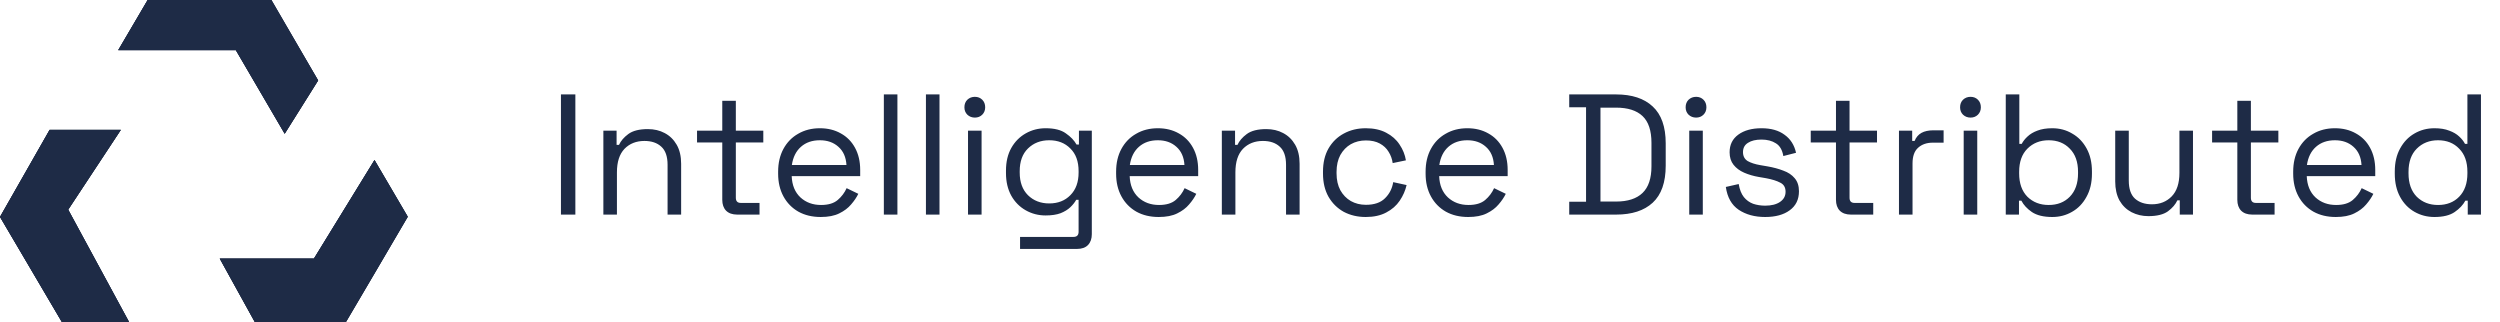 <svg width="233" height="30" viewBox="0 0 233 30" fill="none" xmlns="http://www.w3.org/2000/svg">
<path d="M52.28 20V8.8H53.624V20H52.28ZM56.234 20V12.176H57.466V13.504H57.69C57.861 13.131 58.149 12.795 58.554 12.496C58.97 12.187 59.578 12.032 60.378 12.032C60.965 12.032 61.488 12.155 61.946 12.4C62.416 12.645 62.789 13.008 63.066 13.488C63.344 13.968 63.482 14.56 63.482 15.264V20H62.218V15.36C62.218 14.581 62.021 14.016 61.626 13.664C61.242 13.312 60.72 13.136 60.058 13.136C59.301 13.136 58.682 13.381 58.202 13.872C57.733 14.363 57.498 15.093 57.498 16.064V20H56.234ZM68.708 20C68.26 20 67.913 19.877 67.668 19.632C67.433 19.387 67.316 19.051 67.316 18.624V13.28H64.964V12.176H67.316V9.392H68.58V12.176H71.14V13.28H68.58V18.432C68.58 18.752 68.735 18.912 69.044 18.912H70.788V20H68.708ZM76.49 20.224C75.701 20.224 75.007 20.059 74.41 19.728C73.813 19.387 73.349 18.912 73.018 18.304C72.688 17.696 72.522 16.992 72.522 16.192V16C72.522 15.189 72.688 14.48 73.018 13.872C73.349 13.264 73.808 12.795 74.394 12.464C74.981 12.123 75.653 11.952 76.41 11.952C77.146 11.952 77.797 12.112 78.362 12.432C78.927 12.741 79.37 13.189 79.69 13.776C80.01 14.363 80.17 15.051 80.17 15.84V16.416H73.786C73.818 17.259 74.09 17.92 74.602 18.4C75.114 18.869 75.754 19.104 76.522 19.104C77.194 19.104 77.712 18.949 78.074 18.64C78.437 18.331 78.714 17.963 78.906 17.536L79.994 18.064C79.834 18.395 79.61 18.725 79.322 19.056C79.045 19.387 78.677 19.664 78.218 19.888C77.77 20.112 77.194 20.224 76.49 20.224ZM73.802 15.376H78.89C78.847 14.651 78.597 14.085 78.138 13.68C77.69 13.275 77.114 13.072 76.41 13.072C75.695 13.072 75.109 13.275 74.65 13.68C74.192 14.085 73.909 14.651 73.802 15.376ZM82.375 20V8.8H83.639V20H82.375ZM86.297 20V8.8H87.561V20H86.297ZM90.219 20V12.176H91.483V20H90.219ZM90.859 10.96C90.581 10.96 90.347 10.869 90.155 10.688C89.973 10.507 89.883 10.277 89.883 10C89.883 9.712 89.973 9.477 90.155 9.296C90.347 9.115 90.581 9.024 90.859 9.024C91.136 9.024 91.365 9.115 91.547 9.296C91.728 9.477 91.819 9.712 91.819 10C91.819 10.277 91.728 10.507 91.547 10.688C91.365 10.869 91.136 10.96 90.859 10.96ZM93.757 16.128V15.904C93.757 15.083 93.922 14.379 94.252 13.792C94.583 13.205 95.031 12.752 95.597 12.432C96.162 12.112 96.781 11.952 97.453 11.952C98.274 11.952 98.903 12.112 99.341 12.432C99.788 12.741 100.119 13.088 100.333 13.472H100.557V12.176H101.757V21.824C101.757 22.251 101.639 22.587 101.405 22.832C101.17 23.077 100.829 23.2 100.381 23.2H95.069V22.08H100.045C100.365 22.08 100.525 21.92 100.525 21.6V18.624H100.301C100.173 18.859 99.991 19.088 99.757 19.312C99.522 19.536 99.218 19.723 98.844 19.872C98.471 20.011 98.007 20.08 97.453 20.08C96.781 20.08 96.162 19.92 95.597 19.6C95.031 19.28 94.583 18.827 94.252 18.24C93.922 17.643 93.757 16.939 93.757 16.128ZM97.788 18.96C98.599 18.96 99.255 18.704 99.757 18.192C100.269 17.68 100.525 16.976 100.525 16.08V15.952C100.525 15.045 100.269 14.341 99.757 13.84C99.255 13.328 98.599 13.072 97.788 13.072C96.989 13.072 96.327 13.328 95.805 13.84C95.293 14.341 95.037 15.045 95.037 15.952V16.08C95.037 16.976 95.293 17.68 95.805 18.192C96.327 18.704 96.989 18.96 97.788 18.96ZM107.99 20.224C107.201 20.224 106.507 20.059 105.91 19.728C105.313 19.387 104.849 18.912 104.518 18.304C104.187 17.696 104.022 16.992 104.022 16.192V16C104.022 15.189 104.187 14.48 104.518 13.872C104.849 13.264 105.307 12.795 105.894 12.464C106.481 12.123 107.153 11.952 107.91 11.952C108.646 11.952 109.297 12.112 109.862 12.432C110.427 12.741 110.87 13.189 111.19 13.776C111.51 14.363 111.67 15.051 111.67 15.84V16.416H105.286C105.318 17.259 105.59 17.92 106.102 18.4C106.614 18.869 107.254 19.104 108.022 19.104C108.694 19.104 109.211 18.949 109.574 18.64C109.937 18.331 110.214 17.963 110.406 17.536L111.494 18.064C111.334 18.395 111.11 18.725 110.822 19.056C110.545 19.387 110.177 19.664 109.718 19.888C109.27 20.112 108.694 20.224 107.99 20.224ZM105.302 15.376H110.39C110.347 14.651 110.097 14.085 109.638 13.68C109.19 13.275 108.614 13.072 107.91 13.072C107.195 13.072 106.609 13.275 106.15 13.68C105.691 14.085 105.409 14.651 105.302 15.376ZM113.875 20V12.176H115.107V13.504H115.331C115.502 13.131 115.79 12.795 116.195 12.496C116.611 12.187 117.219 12.032 118.019 12.032C118.606 12.032 119.128 12.155 119.587 12.4C120.056 12.645 120.43 13.008 120.707 13.488C120.984 13.968 121.123 14.56 121.123 15.264V20H119.859V15.36C119.859 14.581 119.662 14.016 119.267 13.664C118.883 13.312 118.36 13.136 117.699 13.136C116.942 13.136 116.323 13.381 115.843 13.872C115.374 14.363 115.139 15.093 115.139 16.064V20H113.875ZM127.287 20.224C126.53 20.224 125.847 20.064 125.239 19.744C124.642 19.413 124.167 18.944 123.815 18.336C123.474 17.728 123.303 17.008 123.303 16.176V16C123.303 15.157 123.474 14.437 123.815 13.84C124.167 13.232 124.642 12.768 125.239 12.448C125.847 12.117 126.53 11.952 127.287 11.952C128.034 11.952 128.669 12.091 129.191 12.368C129.725 12.645 130.141 13.013 130.439 13.472C130.749 13.931 130.946 14.421 131.031 14.944L129.799 15.2C129.746 14.816 129.618 14.464 129.415 14.144C129.223 13.824 128.951 13.568 128.599 13.376C128.247 13.184 127.815 13.088 127.303 13.088C126.781 13.088 126.311 13.205 125.895 13.44C125.49 13.675 125.165 14.011 124.919 14.448C124.685 14.885 124.567 15.408 124.567 16.016V16.16C124.567 16.768 124.685 17.291 124.919 17.728C125.165 18.165 125.49 18.501 125.895 18.736C126.311 18.971 126.781 19.088 127.303 19.088C128.082 19.088 128.674 18.885 129.079 18.48C129.495 18.075 129.751 17.573 129.847 16.976L131.095 17.248C130.978 17.76 130.765 18.245 130.455 18.704C130.146 19.163 129.725 19.531 129.191 19.808C128.669 20.085 128.034 20.224 127.287 20.224ZM136.834 20.224C136.045 20.224 135.351 20.059 134.754 19.728C134.157 19.387 133.693 18.912 133.362 18.304C133.031 17.696 132.866 16.992 132.866 16.192V16C132.866 15.189 133.031 14.48 133.362 13.872C133.693 13.264 134.151 12.795 134.738 12.464C135.325 12.123 135.997 11.952 136.754 11.952C137.49 11.952 138.141 12.112 138.706 12.432C139.271 12.741 139.714 13.189 140.034 13.776C140.354 14.363 140.514 15.051 140.514 15.84V16.416H134.13C134.162 17.259 134.434 17.92 134.946 18.4C135.458 18.869 136.098 19.104 136.866 19.104C137.538 19.104 138.055 18.949 138.418 18.64C138.781 18.331 139.058 17.963 139.25 17.536L140.338 18.064C140.178 18.395 139.954 18.725 139.666 19.056C139.389 19.387 139.021 19.664 138.562 19.888C138.114 20.112 137.538 20.224 136.834 20.224ZM134.146 15.376H139.234C139.191 14.651 138.941 14.085 138.482 13.68C138.034 13.275 137.458 13.072 136.754 13.072C136.039 13.072 135.453 13.275 134.994 13.68C134.535 14.085 134.253 14.651 134.146 15.376ZM146.252 20V18.8H147.82V10H146.252V8.8H150.62C152.092 8.8 153.228 9.173 154.028 9.92C154.839 10.667 155.244 11.813 155.244 13.36V15.44C155.244 16.997 154.839 18.149 154.028 18.896C153.228 19.632 152.092 20 150.62 20H146.252ZM149.164 18.784H150.62C151.708 18.784 152.529 18.517 153.084 17.984C153.639 17.451 153.916 16.624 153.916 15.504V13.312C153.916 12.171 153.639 11.339 153.084 10.816C152.529 10.293 151.708 10.032 150.62 10.032H149.164V18.784ZM157.437 20V12.176H158.701V20H157.437ZM158.077 10.96C157.8 10.96 157.565 10.869 157.373 10.688C157.192 10.507 157.101 10.277 157.101 10C157.101 9.712 157.192 9.477 157.373 9.296C157.565 9.115 157.8 9.024 158.077 9.024C158.355 9.024 158.584 9.115 158.765 9.296C158.947 9.477 159.037 9.712 159.037 10C159.037 10.277 158.947 10.507 158.765 10.688C158.584 10.869 158.355 10.96 158.077 10.96ZM164.511 20.224C163.541 20.224 162.719 20 162.047 19.552C161.386 19.104 160.986 18.395 160.847 17.424L162.047 17.152C162.133 17.664 162.293 18.069 162.527 18.368C162.762 18.656 163.05 18.864 163.391 18.992C163.743 19.109 164.117 19.168 164.511 19.168C165.098 19.168 165.562 19.051 165.903 18.816C166.245 18.581 166.415 18.267 166.415 17.872C166.415 17.467 166.25 17.184 165.919 17.024C165.599 16.853 165.157 16.715 164.591 16.608L163.935 16.496C163.434 16.411 162.975 16.277 162.559 16.096C162.143 15.915 161.813 15.669 161.567 15.36C161.322 15.051 161.199 14.661 161.199 14.192C161.199 13.488 161.471 12.939 162.015 12.544C162.559 12.149 163.279 11.952 164.175 11.952C165.061 11.952 165.775 12.155 166.319 12.56C166.874 12.955 167.231 13.515 167.391 14.24L166.207 14.544C166.111 13.979 165.882 13.584 165.519 13.36C165.157 13.125 164.709 13.008 164.175 13.008C163.642 13.008 163.221 13.109 162.911 13.312C162.602 13.504 162.447 13.792 162.447 14.176C162.447 14.549 162.591 14.827 162.879 15.008C163.178 15.179 163.573 15.307 164.063 15.392L164.719 15.504C165.274 15.6 165.77 15.733 166.207 15.904C166.655 16.064 167.007 16.299 167.263 16.608C167.53 16.917 167.663 17.323 167.663 17.824C167.663 18.592 167.375 19.184 166.799 19.6C166.234 20.016 165.471 20.224 164.511 20.224ZM172.505 20C172.057 20 171.71 19.877 171.465 19.632C171.23 19.387 171.113 19.051 171.113 18.624V13.28H168.761V12.176H171.113V9.392H172.377V12.176H174.937V13.28H172.377V18.432C172.377 18.752 172.532 18.912 172.841 18.912H174.585V20H172.505ZM176.984 20V12.176H178.216V13.136H178.44C178.579 12.795 178.792 12.544 179.08 12.384C179.368 12.224 179.747 12.144 180.216 12.144H181.144V13.296H180.136C179.571 13.296 179.112 13.456 178.76 13.776C178.419 14.085 178.248 14.571 178.248 15.232V20H176.984ZM183.016 20V12.176H184.28V20H183.016ZM183.656 10.96C183.378 10.96 183.144 10.869 182.952 10.688C182.77 10.507 182.68 10.277 182.68 10C182.68 9.712 182.77 9.477 182.952 9.296C183.144 9.115 183.378 9.024 183.656 9.024C183.933 9.024 184.162 9.115 184.344 9.296C184.525 9.477 184.616 9.712 184.616 10C184.616 10.277 184.525 10.507 184.344 10.688C184.162 10.869 183.933 10.96 183.656 10.96ZM191.273 20.224C190.463 20.224 189.828 20.069 189.369 19.76C188.921 19.451 188.596 19.099 188.393 18.704H188.169V20H186.937V8.8H188.201V13.408H188.425C188.553 13.163 188.735 12.933 188.969 12.72C189.204 12.496 189.508 12.315 189.881 12.176C190.265 12.027 190.729 11.952 191.273 11.952C191.956 11.952 192.575 12.117 193.129 12.448C193.695 12.768 194.143 13.232 194.473 13.84C194.804 14.437 194.969 15.152 194.969 15.984V16.192C194.969 17.024 194.799 17.744 194.457 18.352C194.127 18.96 193.679 19.424 193.113 19.744C192.559 20.064 191.945 20.224 191.273 20.224ZM190.937 19.104C191.748 19.104 192.404 18.848 192.905 18.336C193.417 17.813 193.673 17.088 193.673 16.16V16.016C193.673 15.088 193.417 14.368 192.905 13.856C192.404 13.333 191.748 13.072 190.937 13.072C190.137 13.072 189.476 13.333 188.953 13.856C188.441 14.368 188.185 15.088 188.185 16.016V16.16C188.185 17.088 188.441 17.813 188.953 18.336C189.476 18.848 190.137 19.104 190.937 19.104ZM200.226 20.144C199.661 20.144 199.138 20.021 198.658 19.776C198.189 19.531 197.816 19.168 197.538 18.688C197.272 18.197 197.138 17.605 197.138 16.912V12.176H198.402V16.816C198.402 17.595 198.594 18.16 198.978 18.512C199.373 18.864 199.901 19.04 200.562 19.04C201.309 19.04 201.922 18.795 202.402 18.304C202.882 17.813 203.122 17.083 203.122 16.112V12.176H204.386V20H203.154V18.672H202.93C202.76 19.045 202.466 19.387 202.05 19.696C201.634 19.995 201.026 20.144 200.226 20.144ZM209.911 20C209.463 20 209.116 19.877 208.871 19.632C208.636 19.387 208.519 19.051 208.519 18.624V13.28H206.167V12.176H208.519V9.392H209.783V12.176H212.343V13.28H209.783V18.432C209.783 18.752 209.938 18.912 210.247 18.912H211.991V20H209.911ZM217.693 20.224C216.904 20.224 216.211 20.059 215.613 19.728C215.016 19.387 214.552 18.912 214.221 18.304C213.891 17.696 213.725 16.992 213.725 16.192V16C213.725 15.189 213.891 14.48 214.221 13.872C214.552 13.264 215.011 12.795 215.597 12.464C216.184 12.123 216.856 11.952 217.613 11.952C218.349 11.952 219 12.112 219.565 12.432C220.131 12.741 220.573 13.189 220.893 13.776C221.213 14.363 221.373 15.051 221.373 15.84V16.416H214.989C215.021 17.259 215.293 17.92 215.805 18.4C216.317 18.869 216.957 19.104 217.725 19.104C218.397 19.104 218.915 18.949 219.277 18.64C219.64 18.331 219.917 17.963 220.109 17.536L221.197 18.064C221.037 18.395 220.813 18.725 220.525 19.056C220.248 19.387 219.88 19.664 219.421 19.888C218.973 20.112 218.397 20.224 217.693 20.224ZM215.005 15.376H220.093C220.051 14.651 219.8 14.085 219.341 13.68C218.893 13.275 218.317 13.072 217.613 13.072C216.899 13.072 216.312 13.275 215.853 13.68C215.395 14.085 215.112 14.651 215.005 15.376ZM226.89 20.224C226.218 20.224 225.599 20.064 225.034 19.744C224.469 19.424 224.021 18.96 223.69 18.352C223.359 17.744 223.194 17.024 223.194 16.192V15.984C223.194 15.152 223.359 14.437 223.69 13.84C224.021 13.232 224.463 12.768 225.018 12.448C225.583 12.117 226.207 11.952 226.89 11.952C227.434 11.952 227.893 12.027 228.266 12.176C228.65 12.315 228.959 12.496 229.194 12.72C229.429 12.933 229.61 13.163 229.738 13.408H229.962V8.8H231.226V20H229.994V18.704H229.77C229.557 19.099 229.226 19.451 228.778 19.76C228.33 20.069 227.701 20.224 226.89 20.224ZM227.226 19.104C228.037 19.104 228.693 18.848 229.194 18.336C229.706 17.813 229.962 17.088 229.962 16.16V16.016C229.962 15.088 229.706 14.368 229.194 13.856C228.693 13.333 228.037 13.072 227.226 13.072C226.426 13.072 225.765 13.333 225.242 13.856C224.73 14.368 224.474 15.088 224.474 16.016V16.16C224.474 17.088 224.73 17.813 225.242 18.336C225.765 18.848 226.426 19.104 227.226 19.104Z" fill="#1E2B46"/>
<g clip-path="url(#clip0_390_378)">
<path d="M32.252 30H23.741L20.482 24.104H29.256L34.903 14.916L38 20.186C35.531 24.412 34.711 25.854 32.252 30Z" fill="#1E2B46"/>
<path d="M23.741 30L20.482 24.104H29.256L34.903 14.916L38 20.186C35.531 24.372 34.711 25.774 32.252 29.961L23.741 30Z" fill="#1E2B46"/>
<path d="M38 20.226C35.531 24.412 34.711 25.814 32.252 30H23.741L20.482 24.104H29.256L34.903 14.916L38 20.226Z" fill="#1E2B46"/>
<path d="M21.979 4.664H11.02L13.762 0H25.299L29.65 7.498L26.533 12.469L21.979 4.664Z" fill="#1E2B46"/>
<path d="M25.299 0L29.65 7.498L26.533 12.469L21.979 4.683H11.02L13.762 0H25.299Z" fill="#1E2B46"/>
<path d="M29.65 7.498L26.533 12.45L21.979 4.664H11.02L13.762 0H25.248L29.65 7.498Z" fill="#1E2B46"/>
<path d="M0 20.216L4.625 12.102H11.263L6.355 19.539L12.022 30H5.758L0 20.216Z" fill="#1E2B46"/>
<path d="M11.263 12.102L6.355 19.539L12.022 30H5.758L0 20.216L4.625 12.102H11.263Z" fill="#1E2B46"/>
<path d="M12.022 30H5.758L0 20.216L4.625 12.102H11.263L6.355 19.539L12.022 30Z" fill="#1E2B46"/>
</g>
<defs>
<clipPath id="clip0_390_378">
<rect width="38" height="30" fill="white"/>
</clipPath>
</defs>
</svg>

